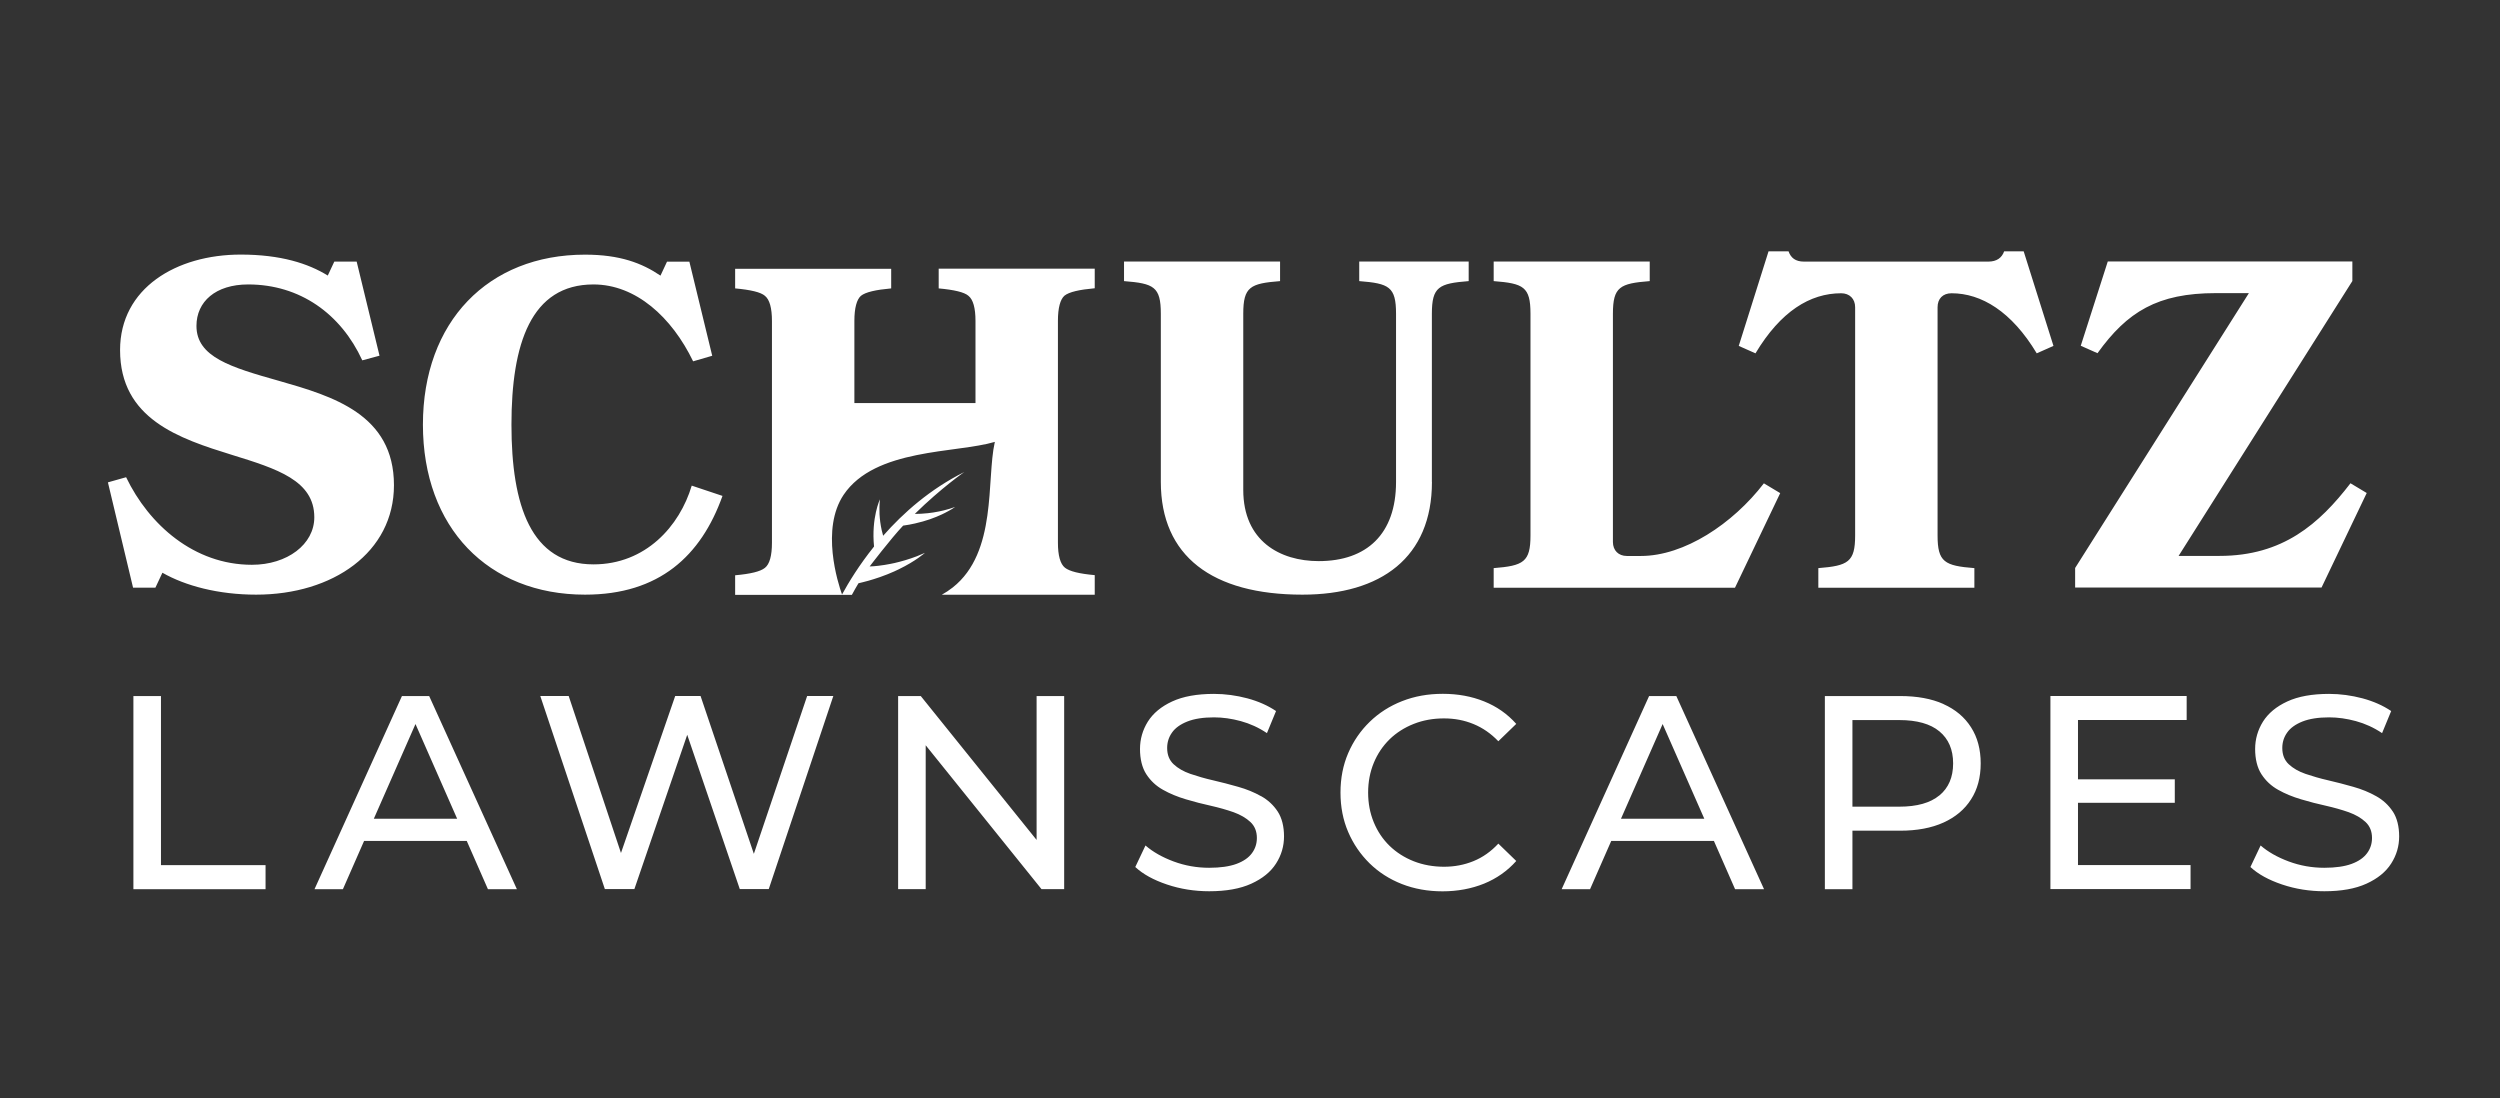 <?xml version="1.0" encoding="UTF-8"?>
<svg xmlns="http://www.w3.org/2000/svg" id="Layer_1" data-name="Layer 1" viewBox="0 0 360 158.16">
  <rect x="0" y="0" width="360" height="158.16" fill="#333333" stroke="none"/>
  <defs>
    <style>
      .cls-1 {
        fill: #fff;
      }
    </style>
  </defs>
  <path class="cls-1" d="M23.18,100.23h-3.97v27.81h19.03v-3.46h-15.06v-24.35ZM181.59,114.65c-.99-.56-2.09-1.01-3.3-1.35-1.21-.34-2.4-.66-3.59-.93s-2.28-.59-3.28-.93c-.99-.34-1.8-.81-2.42-1.39-.62-.58-.93-1.36-.93-2.34,0-.82.23-1.56.7-2.22.46-.66,1.2-1.19,2.2-1.59,1.01-.4,2.29-.6,3.85-.6,1.24,0,2.53.18,3.85.54,1.32.36,2.58.93,3.77,1.73l1.31-3.18c-1.17-.79-2.54-1.4-4.13-1.83-1.59-.42-3.19-.64-4.81-.64-2.44,0-4.44.36-6.02,1.09-1.58.73-2.74,1.7-3.5,2.9-.75,1.21-1.13,2.52-1.13,3.95s.3,2.69.91,3.63c.61.94,1.41,1.69,2.4,2.24.99.56,2.09,1.01,3.3,1.37,1.2.36,2.4.67,3.59.93,1.19.27,2.28.58,3.28.93.99.36,1.8.83,2.42,1.41.62.58.93,1.35.93,2.3,0,.82-.24,1.56-.72,2.2-.48.65-1.22,1.16-2.22,1.53-1.01.37-2.32.56-3.93.56-1.77,0-3.48-.3-5.12-.91-1.64-.61-2.99-1.38-4.05-2.3l-1.47,3.1c1.11,1.03,2.63,1.87,4.57,2.52,1.93.65,3.96.97,6.08.97,2.44,0,4.46-.36,6.06-1.09,1.6-.73,2.79-1.69,3.56-2.9.77-1.2,1.15-2.51,1.15-3.91s-.3-2.65-.91-3.58c-.61-.93-1.41-1.67-2.4-2.22ZM57.88,100.23l-12.59,27.81h4.09l3.05-6.95h14.78l3.05,6.95h4.17l-12.63-27.81h-3.93ZM53.83,117.9l6-13.64,6,13.64h-11.99ZM108.55,122.94l-7.67-22.72h-3.65l-7.81,22.61-7.53-22.61h-4.09l9.3,27.81h4.25l7.61-22.22,7.57,22.22h4.17l9.3-27.81h-3.77l-7.67,22.72ZM149.27,120.95l-16.68-20.72h-3.26v27.81h3.97v-20.72l16.68,20.72h3.26v-27.81h-3.97v20.72ZM299.23,115.6h13.94v-3.38h-13.94v-8.54h15.65v-3.46h-19.62v27.81h20.18v-3.46h-16.21v-8.98ZM344.57,116.87c-.61-.93-1.41-1.67-2.4-2.22-.99-.56-2.09-1.01-3.3-1.35-1.21-.34-2.4-.66-3.59-.93s-2.28-.59-3.28-.93c-.99-.34-1.8-.81-2.42-1.39-.62-.58-.93-1.36-.93-2.34,0-.82.23-1.56.7-2.22.46-.66,1.2-1.19,2.2-1.59,1.01-.4,2.29-.6,3.85-.6,1.24,0,2.53.18,3.85.54,1.32.36,2.58.93,3.77,1.73l1.31-3.18c-1.17-.79-2.54-1.4-4.13-1.83-1.59-.42-3.19-.64-4.81-.64-2.44,0-4.44.36-6.02,1.09-1.58.73-2.74,1.7-3.5,2.9-.75,1.21-1.13,2.52-1.13,3.95s.3,2.69.91,3.63c.61.94,1.41,1.69,2.4,2.24.99.56,2.09,1.01,3.3,1.37,1.2.36,2.4.67,3.59.93,1.19.27,2.28.58,3.28.93.99.36,1.8.83,2.42,1.41.62.58.93,1.35.93,2.3,0,.82-.24,1.56-.72,2.2-.48.65-1.22,1.16-2.22,1.53-1.01.37-2.32.56-3.93.56-1.77,0-3.48-.3-5.12-.91-1.64-.61-2.99-1.38-4.05-2.3l-1.47,3.1c1.11,1.03,2.63,1.87,4.57,2.52,1.93.65,3.96.97,6.08.97,2.44,0,4.46-.36,6.06-1.09,1.6-.73,2.79-1.69,3.56-2.9.77-1.2,1.15-2.51,1.15-3.91s-.3-2.65-.91-3.58ZM279.86,101.38c-1.72-.77-3.8-1.15-6.24-1.15h-10.84v27.81h3.97v-8.42h6.87c2.44,0,4.51-.39,6.24-1.17,1.72-.78,3.05-1.89,3.97-3.34.93-1.44,1.39-3.17,1.39-5.18s-.46-3.75-1.39-5.2c-.93-1.46-2.25-2.57-3.97-3.34ZM279.28,114.53c-1.31,1.09-3.24,1.63-5.78,1.63h-6.75v-12.47h6.75c2.54,0,4.47.54,5.78,1.63,1.31,1.09,1.97,2.62,1.97,4.61s-.66,3.52-1.97,4.61ZM237.47,100.23l-12.59,27.81h4.09l3.05-6.95h14.78l3.05,6.95h4.17l-12.63-27.81h-3.93ZM233.42,117.9l6-13.64,6,13.64h-11.99ZM200.1,106.46c.98-.95,2.14-1.69,3.48-2.22,1.34-.53,2.79-.79,4.35-.79s2.93.27,4.25.81c1.32.54,2.52,1.37,3.58,2.48l2.58-2.5c-1.27-1.43-2.81-2.51-4.63-3.24-1.81-.73-3.79-1.09-5.94-1.09s-4.07.35-5.86,1.05c-1.79.7-3.34,1.69-4.67,2.98-1.32,1.28-2.36,2.79-3.1,4.51-.74,1.72-1.11,3.61-1.11,5.68s.37,3.96,1.11,5.68c.74,1.72,1.77,3.22,3.08,4.51,1.31,1.28,2.86,2.28,4.65,2.98,1.79.7,3.74,1.05,5.86,1.05s4.16-.37,5.98-1.11c1.81-.74,3.36-1.83,4.63-3.26l-2.58-2.5c-1.06,1.14-2.25,1.98-3.58,2.52-1.32.54-2.74.81-4.25.81s-3.01-.26-4.35-.79c-1.34-.53-2.5-1.27-3.48-2.22-.98-.95-1.74-2.09-2.28-3.4-.54-1.31-.81-2.73-.81-4.27s.27-2.96.81-4.27c.54-1.31,1.3-2.44,2.28-3.4ZM340.82,71l-2.35-1.41c-4.49,5.84-9.73,10.46-18.85,10.46h-5.9l25.02-39.58v-2.82h-35.22l-3.89,12.14,2.41,1.07c4.29-5.97,8.65-8.65,17.04-8.65h4.76l-25.02,39.58v2.82h35.48l6.51-13.62ZM84.25,85.63c10.67,0,16.7-5.57,19.79-14.22l-4.43-1.48c-1.74,5.84-6.64,11.34-14.15,11.34-8.99,0-11.81-8.45-11.81-20.12s2.82-20.19,11.81-20.19c6.1,0,11.27,4.7,14.35,11.07l2.75-.8-3.29-13.55h-3.22l-.94,2.01c-2.68-1.81-5.84-3.02-10.87-3.02-13.95,0-23.34,9.66-23.34,24.48s9.39,24.48,23.34,24.48ZM23.4,82.48c3.29,1.88,8.05,3.15,13.48,3.15,11.07,0,19.85-6.1,19.85-15.76,0-10.2-8.79-12.81-16.57-15.03-6.91-1.95-11.87-3.42-11.87-7.91,0-3.49,2.75-5.97,7.45-5.97,7.45,0,13.35,4.23,16.43,10.93l2.48-.67-3.29-13.55h-3.22l-.94,2.01c-2.82-1.74-6.77-3.02-12.54-3.02-9.26,0-17.37,4.83-17.37,13.75,0,9.93,8.52,12.74,16.1,15.09,6.51,2.01,11.87,3.69,11.87,8.99,0,3.89-3.89,6.84-8.99,6.84-8.32,0-14.82-5.77-18.11-12.61l-2.62.74,3.62,15.16h3.22l1.01-2.15ZM236.28,80.06h-2.01c-1.21,0-2.01-.8-2.01-2.01v-32.87c0-3.89,1.01-4.36,5.3-4.7v-2.82h-22.47v2.82c4.29.34,5.3.8,5.3,4.7v31.93c0,3.82-1.01,4.36-5.3,4.7v2.82h34.75l6.51-13.62-2.35-1.41c-4.49,5.84-11.47,10.46-17.71,10.46ZM206.19,69.4v-24.22c0-3.89,1.01-4.36,5.3-4.7v-2.82h-15.76v2.82c4.29.34,5.3.8,5.3,4.7v24.22c0,7.51-4.23,11.4-11.13,11.4-5.57,0-10.87-2.88-10.87-10.26v-25.36c0-3.89,1.01-4.36,5.3-4.7v-2.82h-22.47v2.82c4.29.34,5.3.8,5.3,4.7v24.22c0,10.67,7.38,16.23,20.39,16.23,11.34,0,18.65-5.37,18.65-16.23ZM291.42,36.19h-2.82c-.34.94-1.07,1.48-2.28,1.48h-26.56c-1.21,0-1.88-.54-2.21-1.48h-2.88l-4.29,13.62,2.41,1.07c3.62-6.04,7.85-8.65,12.34-8.65,1.21,0,2.01.8,2.01,2.01v32.87c0,3.82-1.01,4.36-5.3,4.7v2.82h22.47v-2.82c-4.29-.34-5.3-.87-5.3-4.7v-32.87c0-1.21.74-2.01,2.01-2.01,4.29,0,8.65,2.62,12.27,8.65l2.41-1.07-4.29-13.62ZM135.17,41.53c2.21.2,3.69.54,4.29,1.07.67.54,1.01,1.74,1.01,3.62v11.82h-17.44v-11.82c0-1.88.34-3.09.94-3.62.67-.54,2.15-.87,4.36-1.07v-2.82h-22.47v2.82c2.21.2,3.69.54,4.29,1.07.67.54,1.01,1.74,1.01,3.62v31.93c0,1.88-.34,3.09-1.01,3.62-.67.54-2.08.87-4.29,1.07v2.82h15.42s0,.01-.01.02c0,0,0-.01.01-.02h1.39c.3-.56.62-1.12.95-1.67.2-.04.39-.09.58-.14.57-.14,1.12-.29,1.64-.46.3-.09.59-.19.88-.29.74-.26,1.42-.53,2.04-.81.23-.1.45-.2.66-.31,2.5-1.21,3.77-2.37,3.77-2.37-.39.18-.78.34-1.16.49-1.15.44-2.24.75-3.19.97-.21.05-.42.09-.62.13-.3.06-.58.11-.84.15-1.31.21-2.15.22-2.15.22,0,0,3.05-4.01,4.82-5.88.3-.04.6-.09.88-.14.28-.05.56-.11.83-.17.4-.09.78-.19,1.14-.29.36-.1.7-.21,1.02-.32.64-.22,1.2-.46,1.68-.68.16-.07.31-.15.45-.22.42-.21.75-.4,1-.55.04-.02.08-.05.11-.07.25-.16.38-.25.38-.25-.57.21-1.13.37-1.66.5-.23.06-.45.11-.67.15-.58.12-1.12.2-1.6.25-.72.08-1.31.1-1.7.1-.06,0-.12,0-.18,0,3.86-3.78,7.13-6.03,7.13-6.03-4.92,2.46-8.78,5.87-11.69,9.18-.12-.4-.3-1.1-.42-2.01-.04-.34-.08-.71-.1-1.1-.03-.65-.02-1.37.06-2.14,0,0-1.26,2.65-.85,6.8-2.14,2.67-3.66,5.16-4.61,6.91-.6-1.68-3.07-9.44.23-14.36,4.53-6.73,16.22-5.96,21.78-7.62,0,.03-.01.06-.02.08-1.21,5.35.39,15.8-6.04,20.88-.51.4-1.04.75-1.58,1.05h22.02v-2.82c-2.21-.2-3.62-.54-4.29-1.07-.67-.54-1.01-1.74-1.01-3.62v-31.93c0-1.88.34-3.09.94-3.62.67-.54,2.15-.87,4.36-1.07v-2.82h-22.47v2.82Z"></path>
</svg>
